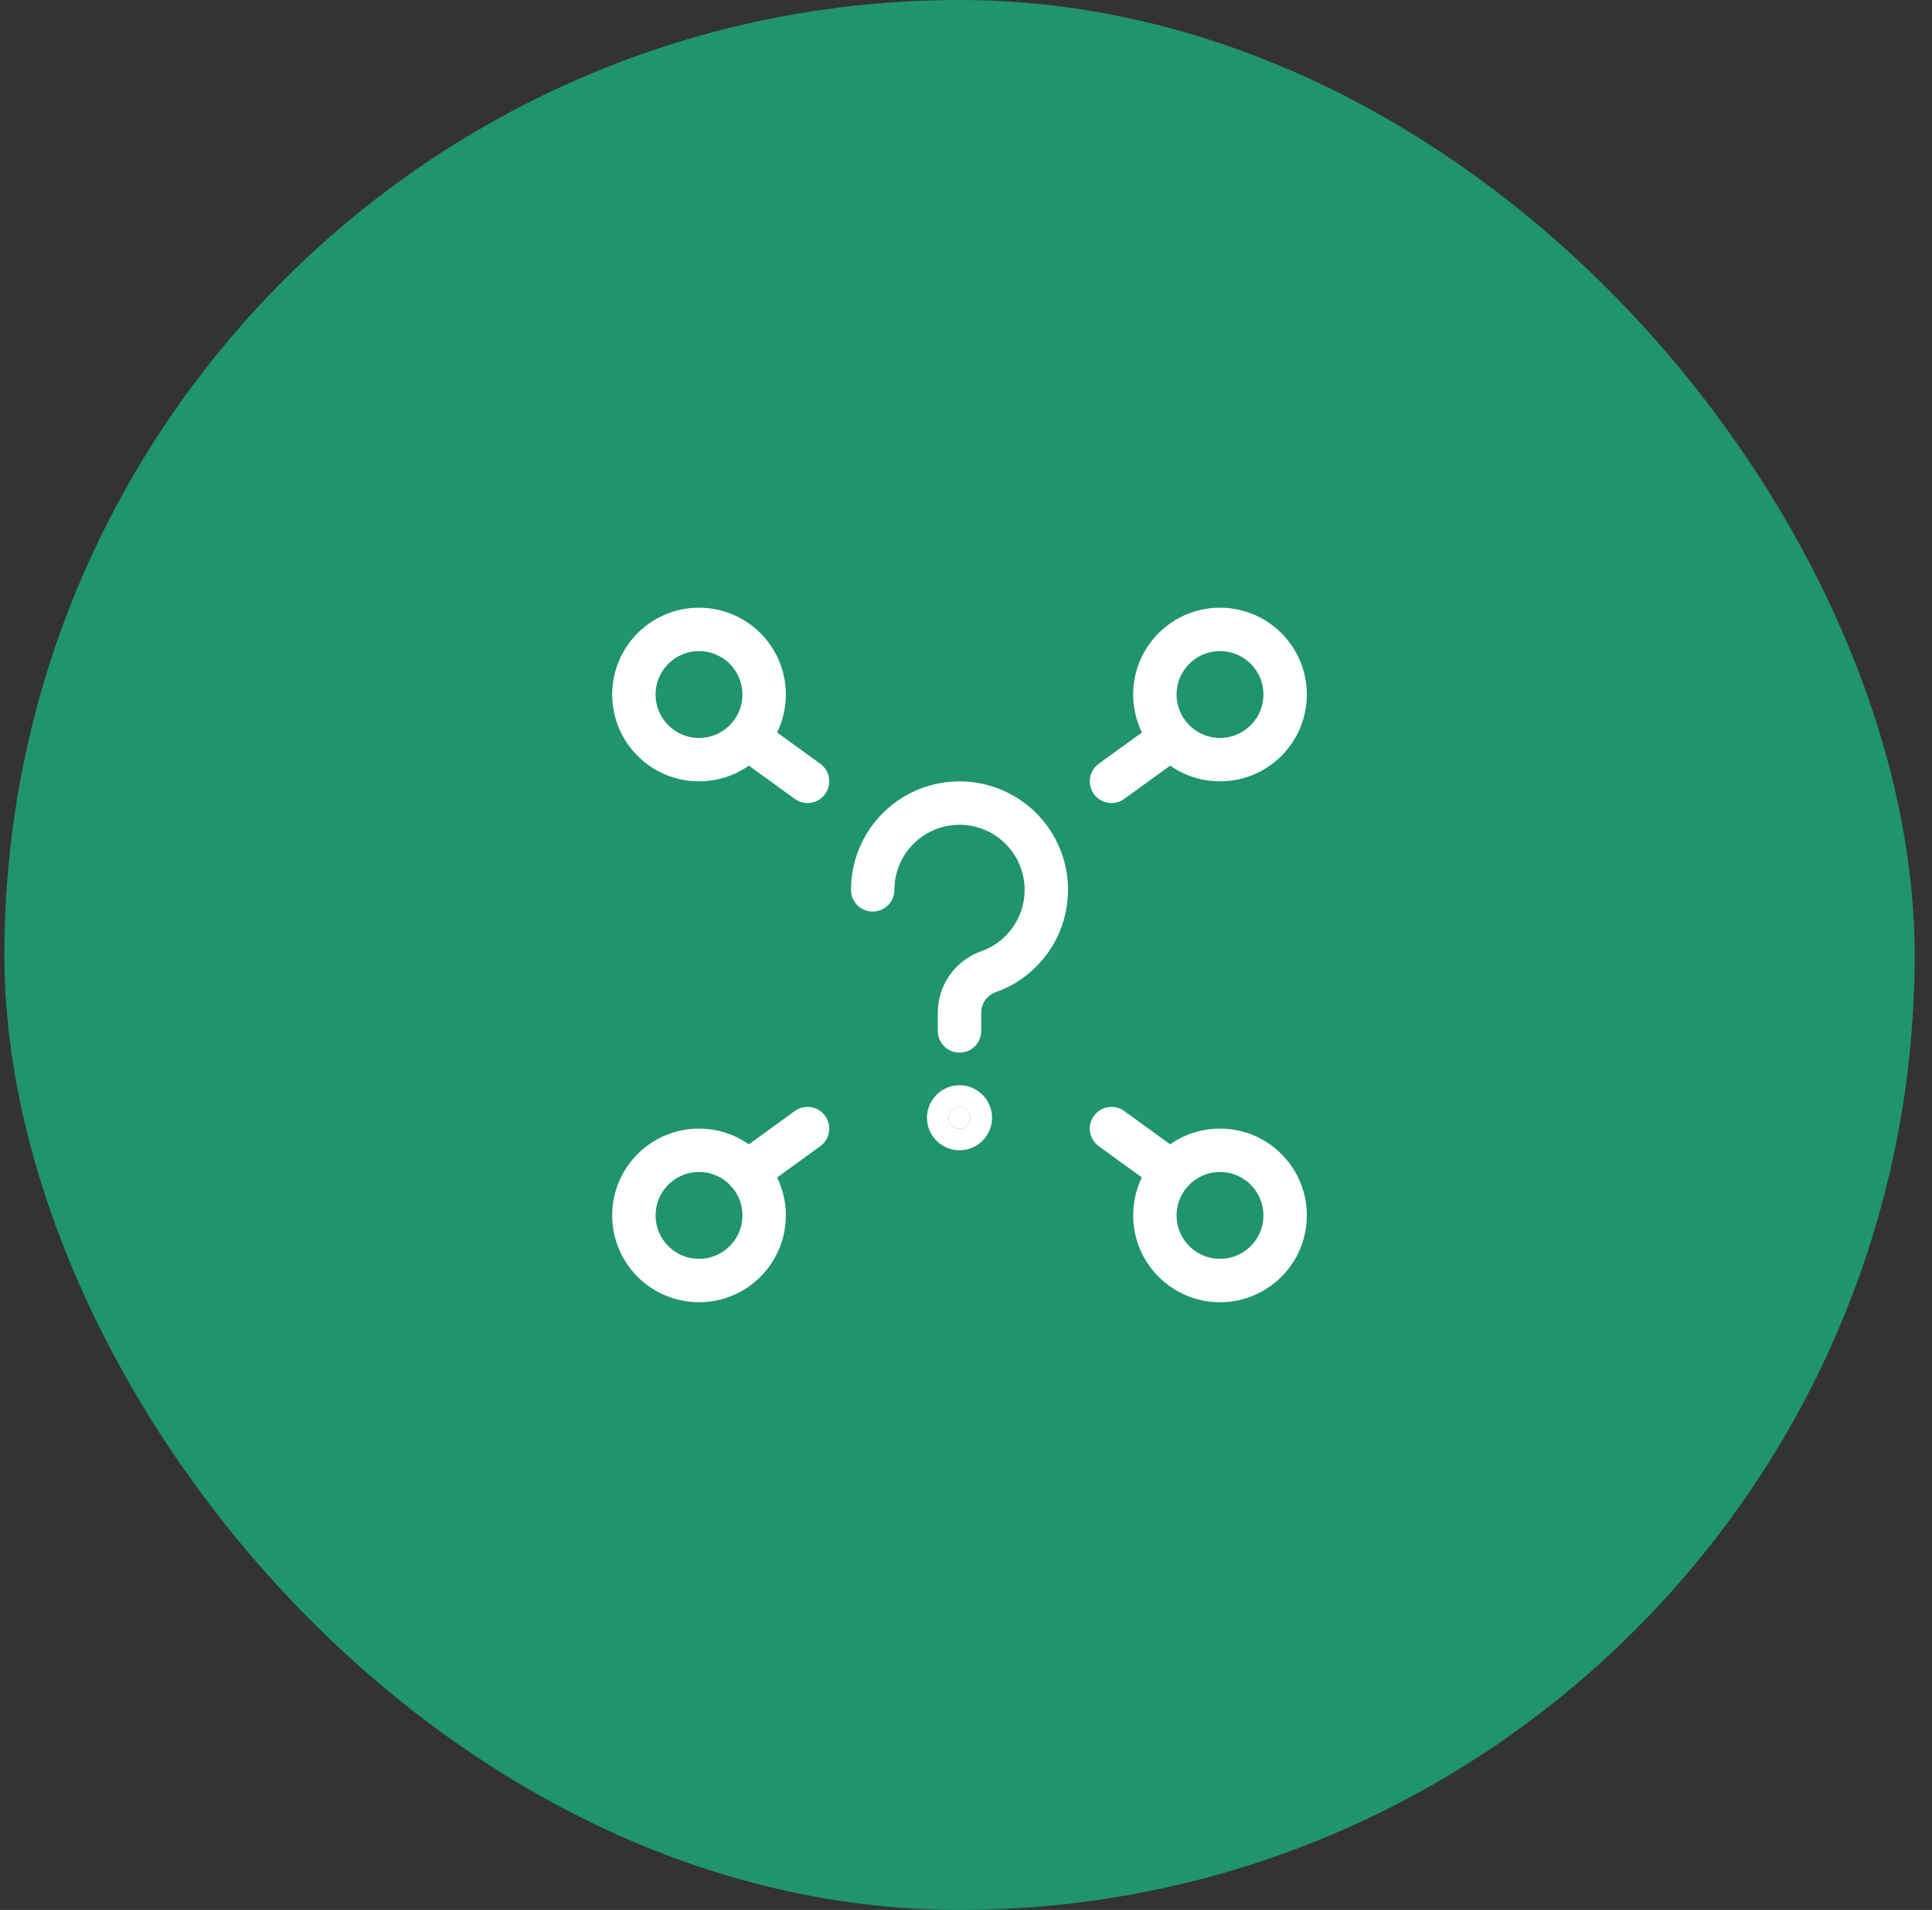 <svg width="89" height="88" viewBox="0 0 89 88" fill="none" xmlns="http://www.w3.org/2000/svg">
<rect x="0" y="0" width="89" height="88" fill="#333333" stroke="none"/>
<rect x="0.201" width="88" height="88" rx="44" fill="#20946A"/>
<g clip-path="url(#clip0_2304_1993)">
<path d="M32.201 59C33.858 59 35.201 57.657 35.201 56C35.201 54.343 33.858 53 32.201 53C30.544 53 29.201 54.343 29.201 56C29.201 57.657 30.544 59 32.201 59Z" stroke="white" stroke-width="2" stroke-linecap="round" stroke-linejoin="round"/>
<path d="M34.44 54.003L37.2 52" stroke="white" stroke-width="2" stroke-linecap="round" stroke-linejoin="round"/>
<path d="M32.201 35C33.858 35 35.201 33.657 35.201 32C35.201 30.343 33.858 29 32.201 29C30.544 29 29.201 30.343 29.201 32C29.201 33.657 30.544 35 32.201 35Z" stroke="white" stroke-width="2" stroke-linecap="round" stroke-linejoin="round"/>
<path d="M34.44 33.999L37.2 36" stroke="white" stroke-width="2" stroke-linecap="round" stroke-linejoin="round"/>
<path d="M56.201 59C57.858 59 59.201 57.657 59.201 56C59.201 54.343 57.858 53 56.201 53C54.544 53 53.201 54.343 53.201 56C53.201 57.657 54.544 59 56.201 59Z" stroke="white" stroke-width="2" stroke-linecap="round" stroke-linejoin="round"/>
<path d="M53.963 54.003L51.203 52" stroke="white" stroke-width="2" stroke-linecap="round" stroke-linejoin="round"/>
<path d="M56.201 35C57.858 35 59.201 33.657 59.201 32C59.201 30.343 57.858 29 56.201 29C54.544 29 53.201 30.343 53.201 32C53.201 33.657 54.544 35 56.201 35Z" stroke="white" stroke-width="2" stroke-linecap="round" stroke-linejoin="round"/>
<path d="M53.963 33.999L51.203 36" stroke="white" stroke-width="2" stroke-linecap="round" stroke-linejoin="round"/>
<path d="M44.201 51C44.3 51 44.397 51.029 44.479 51.084C44.561 51.139 44.625 51.218 44.663 51.309C44.701 51.4 44.711 51.501 44.692 51.598C44.672 51.695 44.625 51.784 44.555 51.854C44.485 51.924 44.396 51.971 44.299 51.991C44.202 52.01 44.101 52 44.01 51.962C43.919 51.924 43.84 51.86 43.785 51.778C43.73 51.696 43.701 51.599 43.701 51.5C43.701 51.368 43.754 51.24 43.848 51.147C43.941 51.053 44.069 51 44.201 51Z" fill="white"/>
<path d="M40.201 41C40.201 40.267 40.403 39.548 40.784 38.921C41.166 38.295 41.712 37.785 42.363 37.448C43.014 37.111 43.745 36.96 44.477 37.011C45.209 37.061 45.912 37.312 46.511 37.735C47.11 38.159 47.58 38.739 47.872 39.411C48.163 40.084 48.264 40.824 48.163 41.551C48.062 42.277 47.764 42.962 47.3 43.53C46.837 44.098 46.226 44.528 45.535 44.772C45.144 44.91 44.807 45.166 44.568 45.504C44.329 45.842 44.201 46.245 44.201 46.659V47.5M44.201 51C44.3 51 44.397 51.029 44.479 51.084C44.561 51.139 44.625 51.218 44.663 51.309C44.701 51.4 44.711 51.501 44.692 51.598C44.672 51.695 44.625 51.784 44.555 51.854C44.485 51.924 44.396 51.971 44.299 51.991C44.202 52.01 44.101 52 44.01 51.962C43.919 51.924 43.84 51.86 43.785 51.778C43.73 51.696 43.701 51.599 43.701 51.5C43.701 51.368 43.754 51.24 43.848 51.147C43.941 51.053 44.069 51 44.201 51Z" stroke="white" stroke-width="2" stroke-linecap="round" stroke-linejoin="round"/>
</g>
<defs>
<clipPath id="clip0_2304_1993">
<rect width="32" height="32" fill="white" transform="translate(28.201 28)"/>
</clipPath>
</defs>
</svg>
